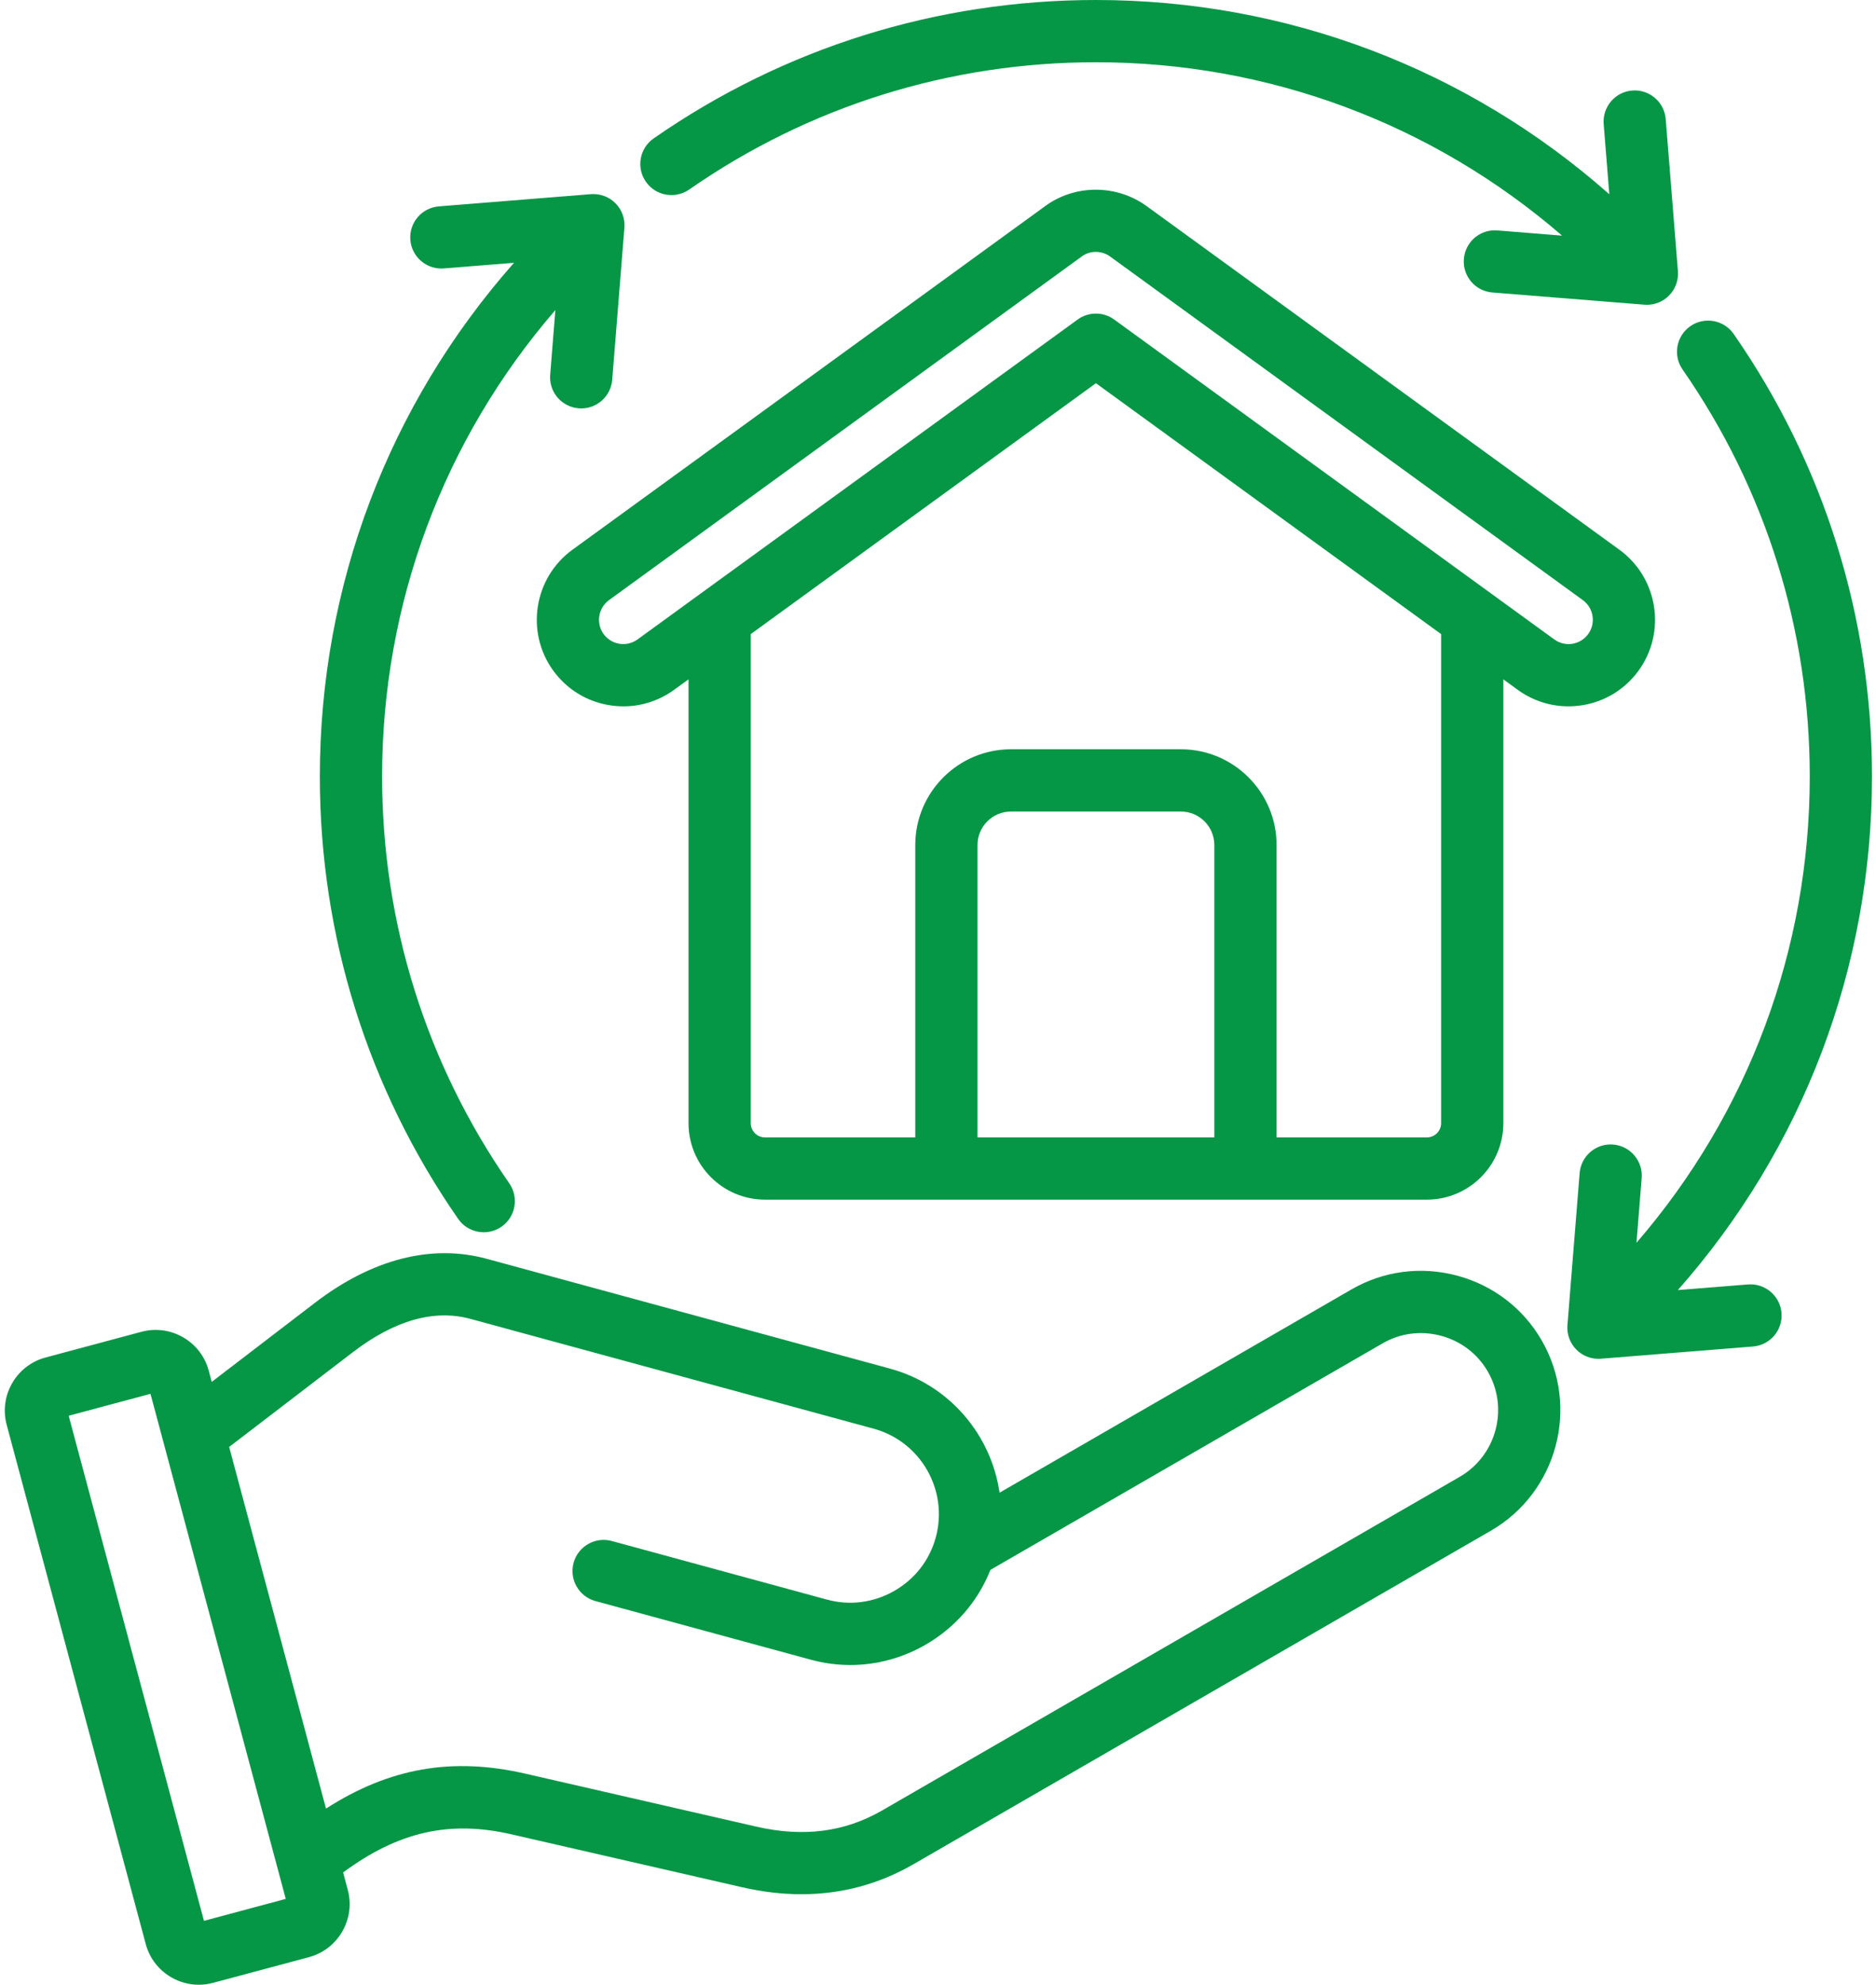 <svg width="87" height="92" viewBox="0 0 87 92" fill="none" xmlns="http://www.w3.org/2000/svg">
<g id="Group 101">
<path id="Vector" d="M82.618 60.861C82.682 61.656 82.089 62.352 81.295 62.415L74.244 62.981C74.206 62.984 74.167 62.986 74.129 62.986C73.748 62.986 73.38 62.835 73.109 62.563C72.809 62.264 72.656 61.849 72.69 61.427L73.256 54.377C73.32 53.582 74.015 52.99 74.81 53.053C75.604 53.117 76.197 53.813 76.133 54.607L75.892 57.607C81.086 51.597 83.928 43.991 83.928 35.99C83.928 29.205 81.888 22.682 78.029 17.127C77.574 16.473 77.736 15.574 78.391 15.119C79.045 14.664 79.944 14.826 80.399 15.48C84.596 21.521 86.814 28.614 86.814 35.99C86.814 44.825 83.628 53.218 77.811 59.799L81.064 59.538C81.856 59.475 82.554 60.067 82.618 60.861ZM31.961 8.786C37.516 4.926 44.039 2.886 50.824 2.886C58.824 2.886 66.43 5.728 72.441 10.922L69.44 10.681C68.645 10.616 67.95 11.21 67.887 12.004C67.823 12.799 68.415 13.495 69.21 13.558L76.26 14.124C76.299 14.127 76.337 14.129 76.376 14.129C76.757 14.129 77.124 13.977 77.396 13.706C77.695 13.407 77.848 12.992 77.814 12.57L77.248 5.519C77.184 4.725 76.486 4.132 75.694 4.196C74.9 4.26 74.308 4.956 74.371 5.75L74.632 9.004C68.051 3.186 59.658 0 50.824 0C43.447 0 36.355 2.218 30.314 6.415C29.659 6.87 29.497 7.769 29.952 8.424C30.407 9.078 31.306 9.24 31.961 8.786ZM21.248 56.5C21.529 56.904 21.978 57.12 22.435 57.12C22.719 57.12 23.006 57.036 23.257 56.862C23.912 56.407 24.073 55.508 23.619 54.853C19.759 49.298 17.72 42.776 17.72 35.991C17.72 27.99 20.561 20.384 25.755 14.373L25.515 17.374C25.451 18.168 26.043 18.864 26.838 18.927C26.877 18.931 26.916 18.932 26.955 18.932C27.699 18.932 28.331 18.359 28.392 17.604L28.957 10.554C28.991 10.132 28.838 9.717 28.539 9.418C28.24 9.119 27.825 8.967 27.403 9L20.353 9.566C19.558 9.63 18.966 10.325 19.03 11.12C19.093 11.914 19.794 12.507 20.584 12.443L23.837 12.182C18.02 18.763 14.833 27.156 14.833 35.991C14.833 43.367 17.052 50.459 21.248 56.5ZM71.498 62.134C73.278 65.219 72.218 69.177 69.134 70.957L42.358 86.416C40.757 87.34 39.019 87.804 37.169 87.804C36.278 87.804 35.36 87.697 34.418 87.481L23.711 85.026C20.85 84.37 18.48 84.9 15.912 86.794L16.128 87.6C16.304 88.256 16.213 88.942 15.872 89.533C15.531 90.123 14.983 90.545 14.326 90.721L9.879 91.912C9.66 91.971 9.438 92 9.218 92C8.776 92 8.34 91.884 7.946 91.657C7.356 91.316 6.934 90.767 6.758 90.11L0.31 66.045C-0.054 64.689 0.754 63.289 2.111 62.925L6.559 61.733C7.215 61.557 7.902 61.648 8.492 61.989C9.082 62.33 9.504 62.879 9.68 63.535L9.819 64.055L14.602 60.392C17.257 58.359 20.015 57.653 22.579 58.351L41.272 63.439C44.04 64.193 45.967 66.518 46.355 69.191L62.675 59.769C64.164 58.91 65.904 58.683 67.575 59.13C69.245 59.578 70.638 60.645 71.498 62.134ZM6.892 64.282C6.892 64.282 6.892 64.283 6.892 64.283L6.892 64.282ZM13.252 88.02L6.979 64.609L3.185 65.625L9.459 89.037L13.252 88.02ZM68.998 63.577C68.524 62.755 67.753 62.166 66.828 61.918C65.901 61.67 64.939 61.794 64.118 62.269L45.932 72.768C45.352 74.232 44.298 75.451 42.904 76.249C41.828 76.865 40.638 77.179 39.435 77.179C38.822 77.179 38.206 77.097 37.599 76.932L27.614 74.215C26.845 74.005 26.391 73.212 26.601 72.443C26.81 71.674 27.603 71.221 28.372 71.43L38.357 74.148C39.41 74.434 40.515 74.291 41.471 73.744C42.427 73.197 43.111 72.317 43.397 71.264C43.992 69.08 42.698 66.818 40.514 66.224L21.821 61.136C20.136 60.677 18.297 61.198 16.357 62.684L10.627 67.071L15.119 83.834C18.068 81.939 20.983 81.44 24.356 82.213L35.063 84.668C37.255 85.171 39.169 84.925 40.915 83.917L67.691 68.458C69.397 67.473 69.983 65.283 68.998 63.577ZM73.373 32.691C72.313 32.859 71.253 32.605 70.386 31.976L69.718 31.49V52.063C69.718 54.017 68.128 55.607 66.174 55.607H57.759H43.889H35.474C33.519 55.607 31.93 54.017 31.93 52.063V31.49L31.261 31.976C30.569 32.478 29.753 32.742 28.914 32.742C28.701 32.742 28.488 32.725 28.275 32.691C27.215 32.523 26.285 31.951 25.655 31.083C24.359 29.294 24.759 26.781 26.547 25.482L48.433 9.581C49.818 8.541 51.767 8.53 53.18 9.557L75.1 25.482C76.888 26.781 77.288 29.294 75.992 31.083C75.363 31.951 74.433 32.523 73.373 32.691ZM56.315 52.721V39.17C56.315 38.314 55.619 37.617 54.763 37.617H46.885C46.029 37.617 45.332 38.314 45.332 39.17V52.721H56.315ZM66.832 29.393L50.824 17.763L34.816 29.393V52.064C34.816 52.426 35.111 52.721 35.474 52.721H42.446V39.17C42.446 36.723 44.437 34.731 46.885 34.731H54.763C57.21 34.731 59.202 36.723 59.202 39.17V52.721H66.174C66.537 52.721 66.832 52.426 66.832 52.064V29.393ZM72.919 29.841C73.217 29.793 73.478 29.633 73.654 29.389C74.018 28.887 73.906 28.182 73.403 27.817L51.484 11.892C51.285 11.748 51.05 11.676 50.818 11.676C50.584 11.676 50.353 11.748 50.162 11.892C50.155 11.898 50.147 11.904 50.139 11.909L28.244 27.817C27.742 28.182 27.629 28.888 27.992 29.39C28.169 29.633 28.43 29.793 28.728 29.841C29.024 29.888 29.322 29.817 29.564 29.641L49.975 14.812C50.481 14.444 51.166 14.444 51.672 14.812L72.082 29.641C72.325 29.817 72.623 29.888 72.919 29.841Z" fill="#059746"/>
</g>
</svg>
